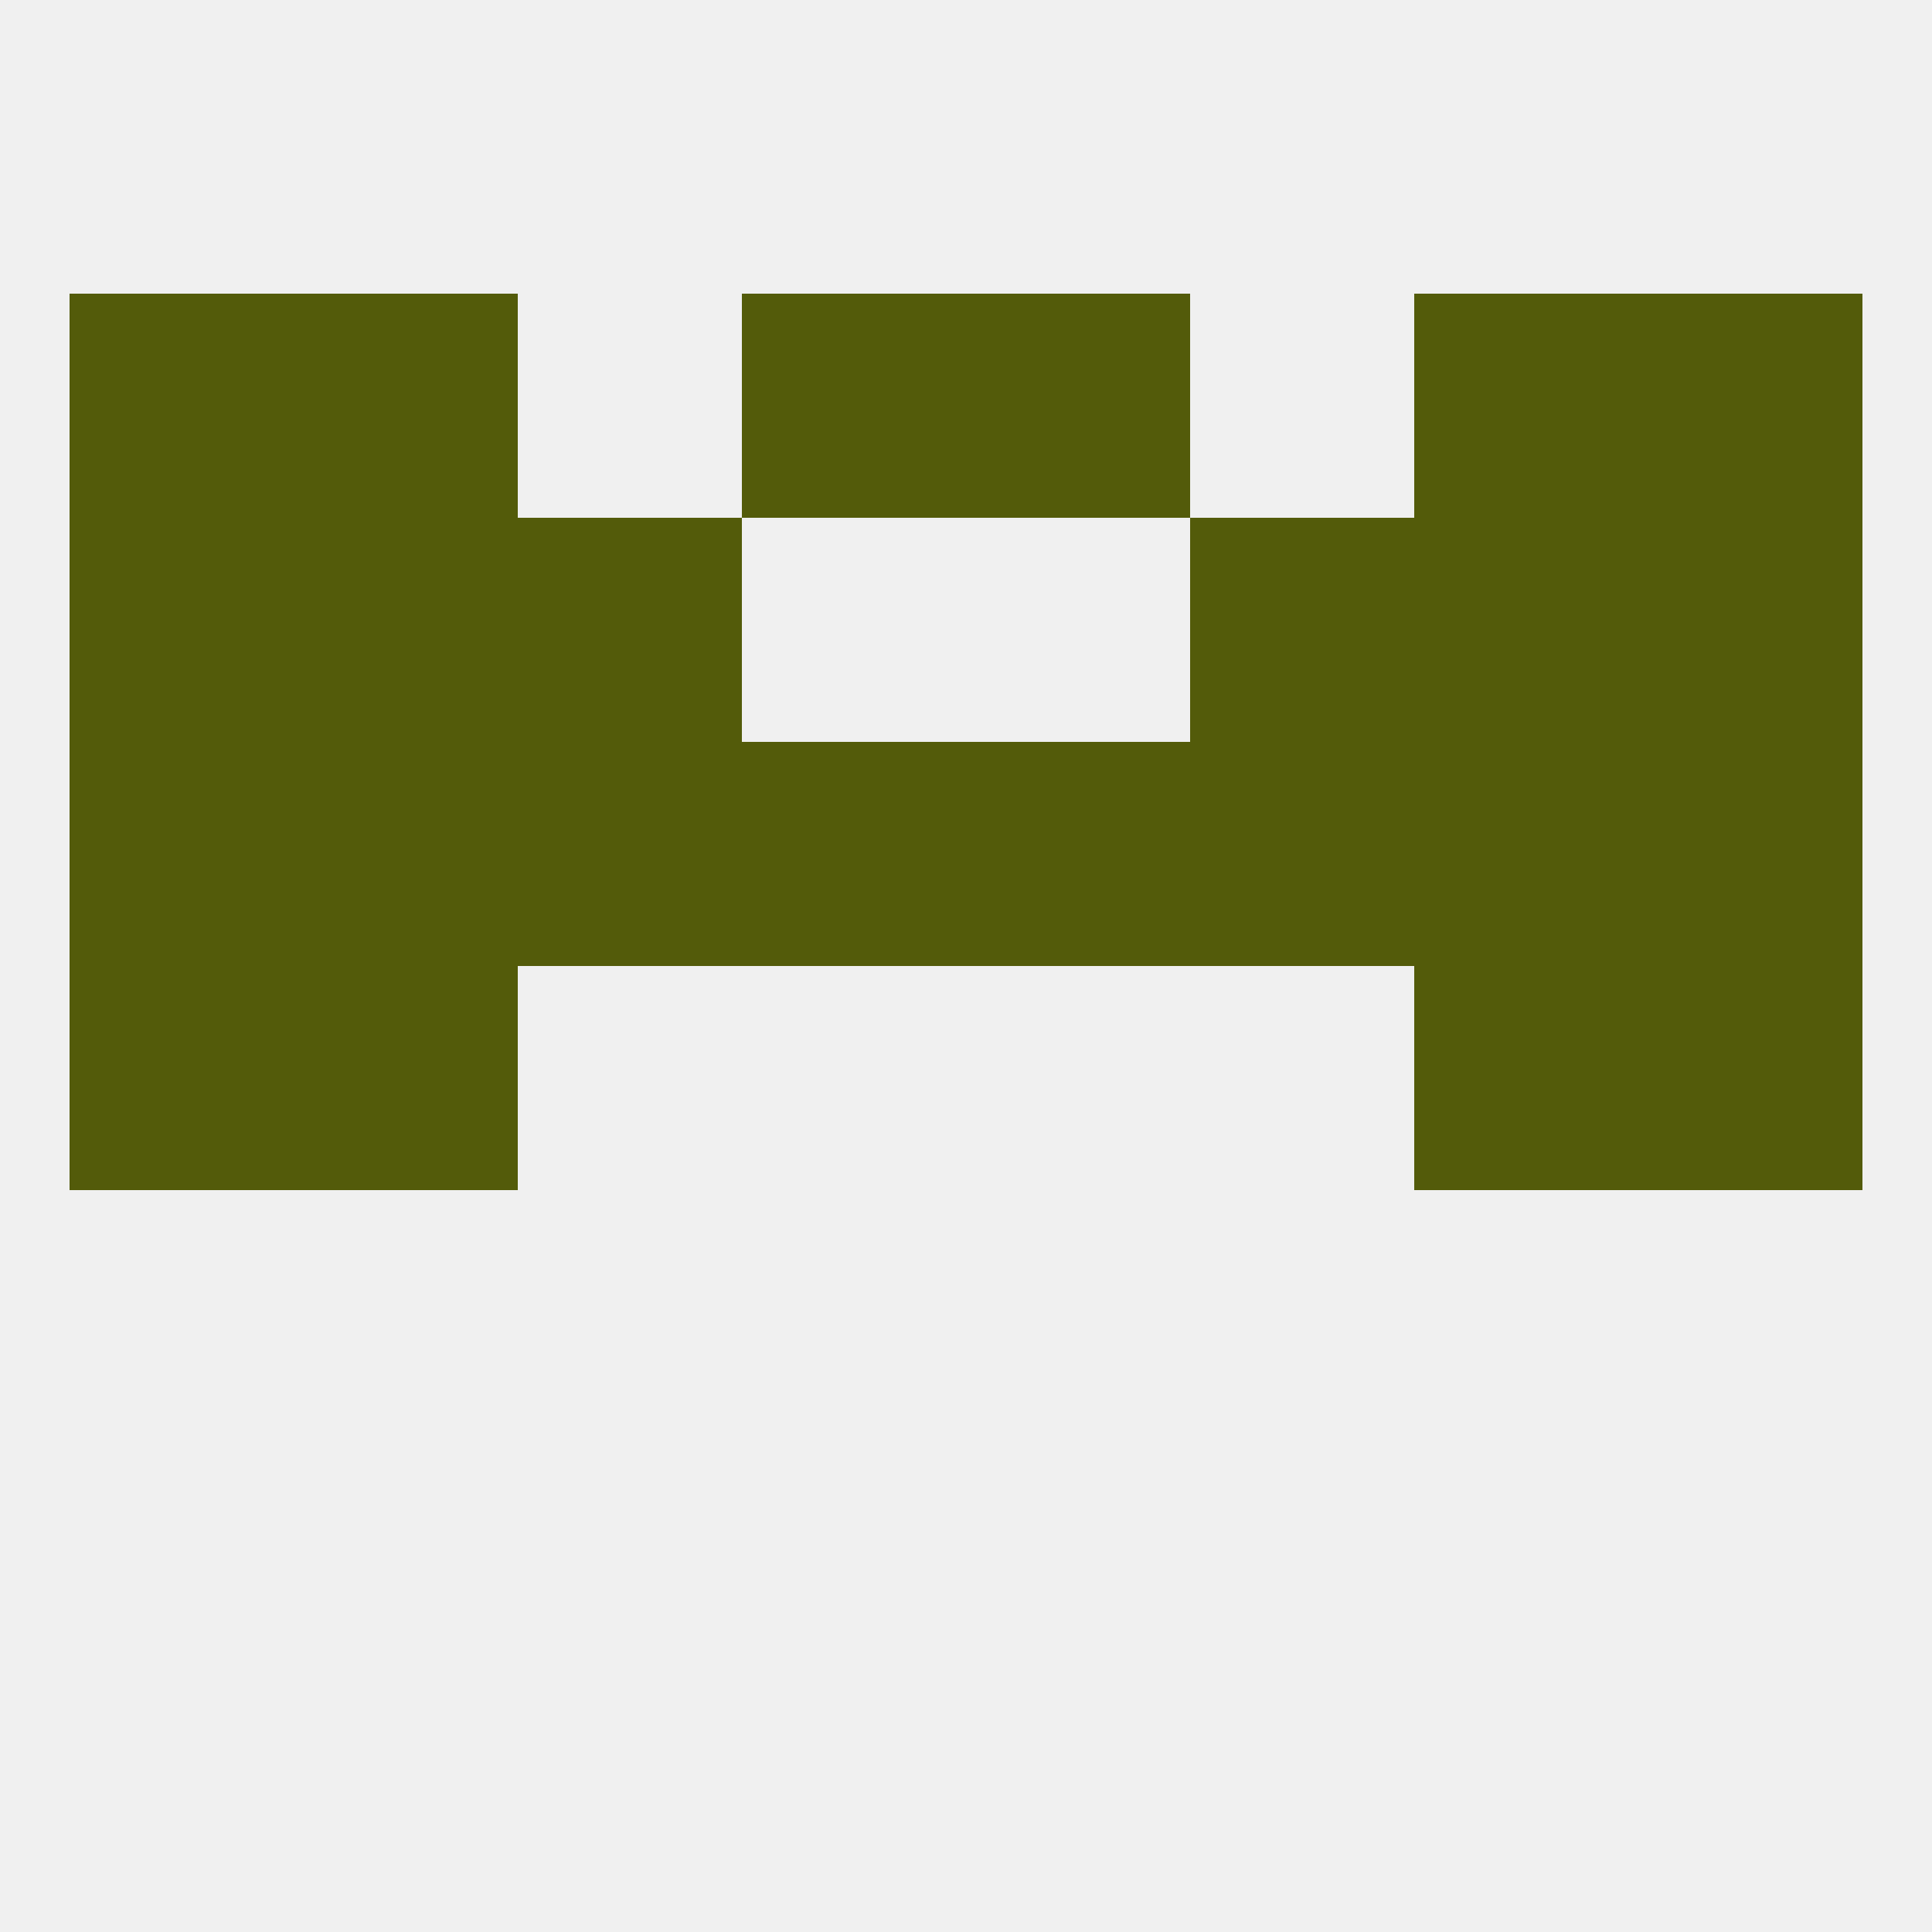
<!--   <?xml version="1.0"?> -->
<svg version="1.1" baseprofile="full" xmlns="http://www.w3.org/2000/svg" xmlns:xlink="http://www.w3.org/1999/xlink" xmlns:ev="http://www.w3.org/2001/xml-events" width="250" height="250" viewBox="0 0 250 250" >
	<rect width="100%" height="100%" fill="rgba(240,240,240,255)"/>

	<rect x="9" y="125" width="29" height="29" fill="rgba(83,91,10,255)"/>
	<rect x="212" y="125" width="29" height="29" fill="rgba(83,91,10,255)"/>
	<rect x="38" y="125" width="29" height="29" fill="rgba(83,91,10,255)"/>
	<rect x="183" y="125" width="29" height="29" fill="rgba(83,91,10,255)"/>
	<rect x="183" y="96" width="29" height="29" fill="rgba(83,91,10,255)"/>
	<rect x="9" y="96" width="29" height="29" fill="rgba(83,91,10,255)"/>
	<rect x="96" y="96" width="29" height="29" fill="rgba(83,91,10,255)"/>
	<rect x="125" y="96" width="29" height="29" fill="rgba(83,91,10,255)"/>
	<rect x="67" y="96" width="29" height="29" fill="rgba(83,91,10,255)"/>
	<rect x="154" y="96" width="29" height="29" fill="rgba(83,91,10,255)"/>
	<rect x="38" y="96" width="29" height="29" fill="rgba(83,91,10,255)"/>
	<rect x="212" y="96" width="29" height="29" fill="rgba(83,91,10,255)"/>
	<rect x="96" y="38" width="29" height="29" fill="rgba(83,91,10,255)"/>
	<rect x="125" y="38" width="29" height="29" fill="rgba(83,91,10,255)"/>
	<rect x="9" y="38" width="29" height="29" fill="rgba(83,91,10,255)"/>
	<rect x="212" y="38" width="29" height="29" fill="rgba(83,91,10,255)"/>
	<rect x="38" y="38" width="29" height="29" fill="rgba(83,91,10,255)"/>
	<rect x="183" y="38" width="29" height="29" fill="rgba(83,91,10,255)"/>
	<rect x="212" y="67" width="29" height="29" fill="rgba(83,91,10,255)"/>
	<rect x="38" y="67" width="29" height="29" fill="rgba(83,91,10,255)"/>
	<rect x="183" y="67" width="29" height="29" fill="rgba(83,91,10,255)"/>
	<rect x="67" y="67" width="29" height="29" fill="rgba(83,91,10,255)"/>
	<rect x="154" y="67" width="29" height="29" fill="rgba(83,91,10,255)"/>
	<rect x="9" y="67" width="29" height="29" fill="rgba(83,91,10,255)"/>
</svg>